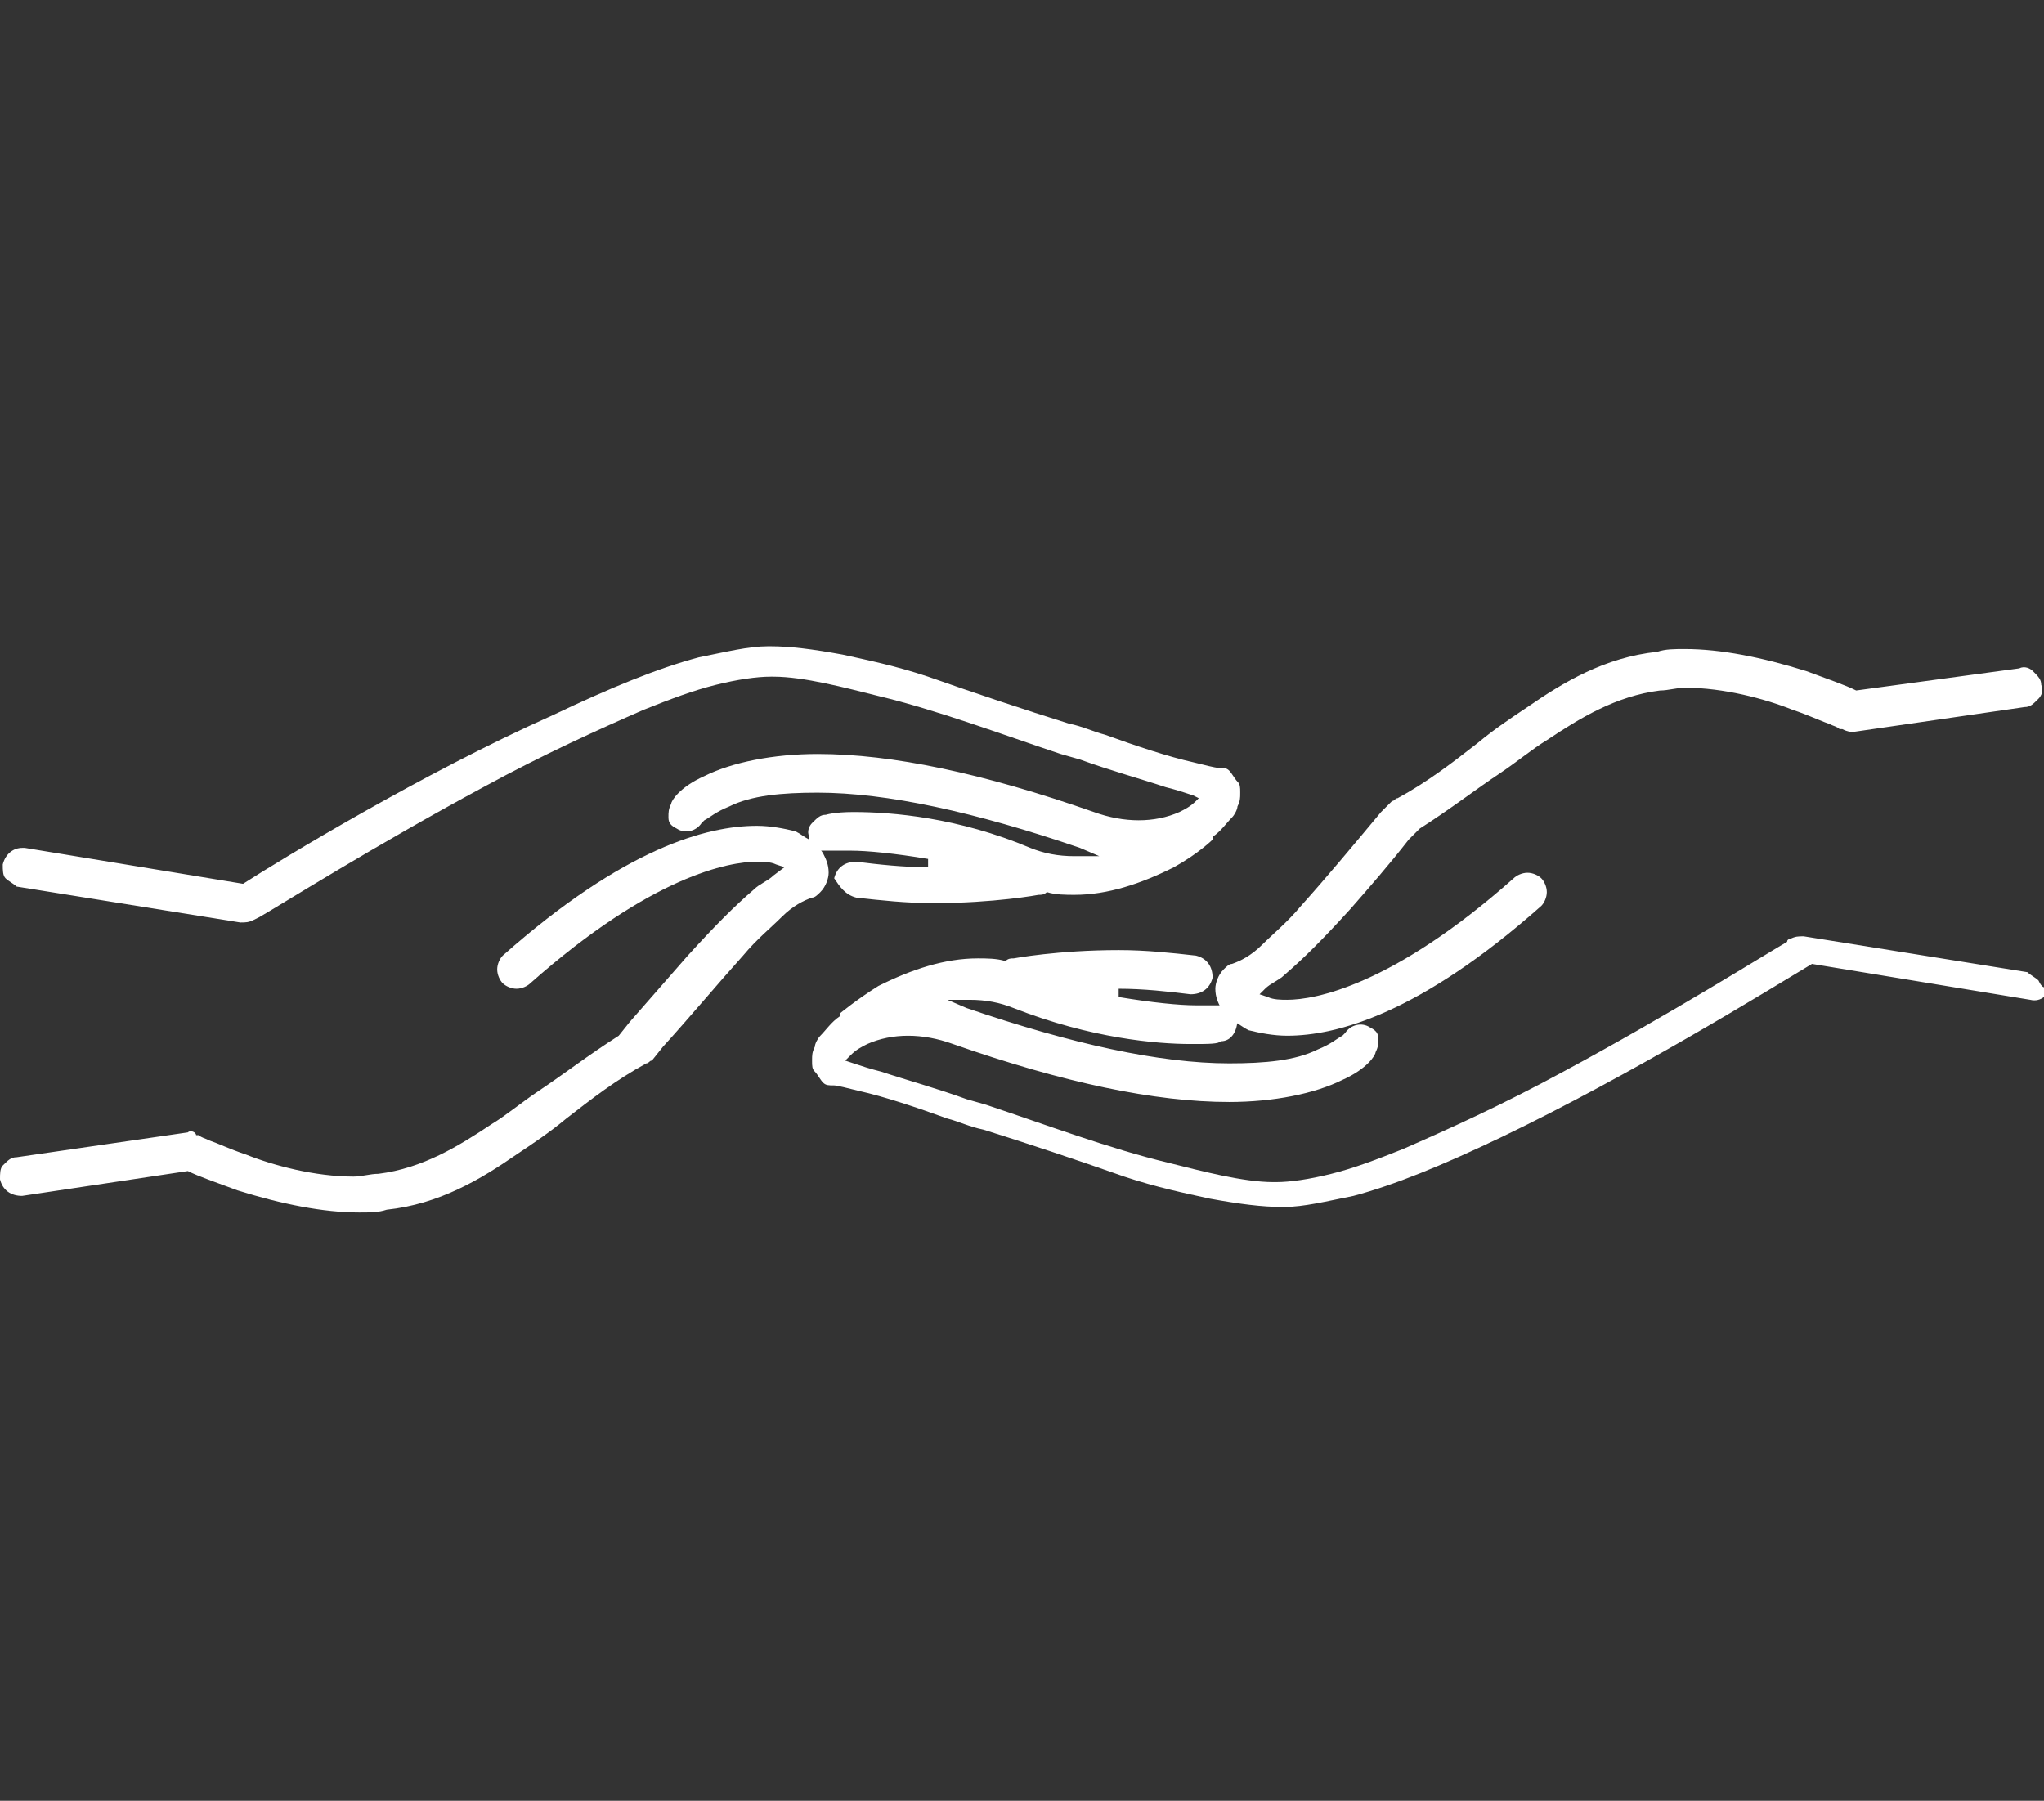 <?xml version="1.0" encoding="utf-8"?>
<!-- Generator: Adobe Illustrator 21.0.0, SVG Export Plug-In . SVG Version: 6.00 Build 0)  -->
<svg version="1.1" id="Calque_1" xmlns="http://www.w3.org/2000/svg" xmlns:xlink="http://www.w3.org/1999/xlink" x="0px" y="0px"
	 viewBox="0 0 74 65.2" style="enable-background:new 0 0 74 65.2;" xml:space="preserve">
<rect x="0" y="0" width="74" height="65.2" fill="#333333" stroke="none"/>
<style type="text/css">
	.st0{fill:#FFFFFF;}
</style>
<title>nounou</title>
<g>
	<g>
		<path class="st0" d="M73.8,35.5c-0.1-0.1-0.3-0.2-0.4-0.3h0l-8.1-1.3c-0.2,0-0.3,0-0.5,0.1l0,0c0,0-0.1,0-0.1,0.1l0,0
			c-0.7,0.4-4.2,2.6-8.1,4.7c-2.2,1.2-4.2,2.1-5.8,2.8c-1,0.4-1.8,0.7-2.6,0.9c-0.8,0.2-1.5,0.3-2,0.3l-0.1,0c0,0,0,0,0,0
			c-1.1,0-2.6-0.4-3.8-0.7c-2.1-0.5-4.5-1.4-6.6-2.1l-0.7-0.2c-1.1-0.4-2.2-0.7-3.1-1c-0.4-0.1-0.7-0.2-1-0.3l-0.3-0.1l0.2-0.2
			c0.2-0.2,0.4-0.3,0.6-0.4c0.9-0.4,2-0.4,3.1,0c4,1.4,7.3,2.1,10,2.1c0,0,0,0,0,0c1.6,0,3.1-0.3,4.1-0.8c0.9-0.4,1.2-0.9,1.2-1
			c0.1-0.2,0.1-0.3,0.1-0.5c0-0.2-0.1-0.3-0.3-0.4c-0.3-0.2-0.7-0.1-0.9,0.2l-0.1,0.1l0,0c-0.2,0.1-0.4,0.3-0.9,0.5
			c-0.8,0.4-1.9,0.5-3.2,0.5c0,0,0,0,0,0c-2.5,0-5.7-0.7-9.5-2l-0.7-0.3H35c0,0,0.1,0,0.1,0c0.6,0,1.1,0.1,1.6,0.3
			c2.8,1.1,5.2,1.3,6.4,1.3c0.7,0,1,0,1.1-0.1c0.4,0,0.6-0.4,0.6-0.8c0,0,0-0.1,0-0.1l-0.1-0.3l-0.3-0.1c-0.1,0-0.2,0-0.3,0l-0.1,0
			v0c-0.1,0-0.4,0-0.7,0c-0.6,0-1.6-0.1-2.8-0.3l0-0.3c0.9,0,1.8,0.1,2.6,0.2c0.4,0,0.7-0.2,0.8-0.6c0-0.4-0.2-0.7-0.6-0.8
			c-0.9-0.1-1.8-0.2-2.8-0.2c-2.2,0-3.8,0.3-3.8,0.3c-0.1,0-0.2,0-0.3,0.1l0,0l0,0c-0.3-0.1-0.7-0.1-1-0.1c0,0,0,0,0,0
			c-1.2,0-2.4,0.4-3.6,1c-0.8,0.5-1.4,1-1.4,1c0,0,0,0,0,0c0,0,0,0,0,0.1l0,0c-0.3,0.2-0.5,0.5-0.7,0.7c-0.1,0.1-0.2,0.3-0.2,0.4
			c-0.1,0.2-0.1,0.3-0.1,0.5c0,0.2,0,0.3,0.1,0.4c0.1,0.1,0.2,0.3,0.3,0.4c0.1,0.1,0.2,0.1,0.4,0.1c0,0,0,0,0,0
			c0.1,0,0.5,0.1,0.9,0.2c0.9,0.2,2.1,0.6,3.2,1c0.4,0.1,0.8,0.3,1.3,0.4c1.6,0.5,3.4,1.1,5.1,1.7c1.2,0.4,2.2,0.6,3.1,0.8
			c1.1,0.2,1.9,0.3,2.6,0.3l0.1,0c0.7,0,1.5-0.2,2.5-0.4c1.5-0.4,3.2-1.1,5.3-2.1c4.8-2.3,9.8-5.4,11.3-6.3l0,0l7.9,1.3
			c0.4,0.1,0.7-0.2,0.8-0.6C74,35.9,73.9,35.7,73.8,35.5z"/>
		<path class="st0" d="M67.2,25c-0.4-0.2-1-0.4-1.8-0.7c-1.6-0.5-3.1-0.8-4.4-0.8c-0.4,0-0.7,0-1,0.1c-1.9,0.2-3.4,1.1-4.7,2
			c-0.6,0.4-1.2,0.8-1.8,1.3c-0.9,0.7-1.8,1.4-2.9,2c-0.1,0-0.1,0.1-0.2,0.1l-0.4,0.4c-1,1.2-2,2.4-2.9,3.4c-0.5,0.6-1,1-1.4,1.4
			c-0.4,0.4-0.8,0.6-1.1,0.7c-0.1,0-0.2,0.1-0.3,0.2c-0.2,0.2-0.3,0.5-0.3,0.7c0,0.3,0.1,0.5,0.2,0.7l0.2,0.3l0.3,0.2
			c0.2,0.1,0.3,0.2,0.5,0.3c0.4,0.1,0.9,0.2,1.4,0.2c1.8,0,4.8-0.8,9.2-4.7c0.1-0.1,0.2-0.3,0.2-0.5c0-0.2-0.1-0.4-0.2-0.5
			c-0.1-0.1-0.3-0.2-0.5-0.2c-0.2,0-0.4,0.1-0.5,0.2c-4.4,3.9-7.2,4.4-8.2,4.4c0,0,0,0,0,0c-0.2,0-0.5,0-0.7-0.1l-0.3-0.1l0.2-0.2
			c0.2-0.2,0.5-0.3,0.7-0.5c0.7-0.6,1.4-1.3,2.4-2.4c0.7-0.8,1.4-1.6,2.1-2.5l0.4-0.4c1.1-0.7,2-1.4,2.9-2c0.6-0.4,1.2-0.9,1.7-1.2
			c1.2-0.8,2.5-1.6,4.1-1.8c0.3,0,0.6-0.1,0.9-0.1c0,0,0,0,0,0c1.4,0,2.9,0.4,3.9,0.8c0.6,0.2,1,0.4,1.3,0.5
			c0.2,0.1,0.3,0.1,0.4,0.2l0.1,0c0.2,0.1,0.3,0.1,0.4,0.1l6.2-0.9c0.2,0,0.3-0.1,0.5-0.3c0.1-0.1,0.2-0.3,0.1-0.5
			c0-0.2-0.1-0.3-0.3-0.5c-0.1-0.1-0.3-0.2-0.5-0.1L67.2,25L67.2,25z"/>
	</g>
	<g>
		<path class="st0" d="M6.8,42.4c0.4,0.2,1,0.4,1.8,0.7c1.6,0.5,3.1,0.8,4.4,0.8c0.4,0,0.7,0,1-0.1c1.9-0.2,3.4-1.1,4.7-2
			c0.6-0.4,1.2-0.8,1.8-1.3c0.9-0.7,1.8-1.4,2.9-2c0.1,0,0.1-0.1,0.2-0.1l0.4-0.5c1-1.1,2-2.3,2.9-3.3c0.5-0.6,1-1,1.4-1.4
			c0.4-0.4,0.8-0.6,1.1-0.7c0.1,0,0.2-0.1,0.3-0.2l0,0c0.2-0.2,0.3-0.5,0.3-0.7c0-0.3-0.1-0.5-0.2-0.7l-0.2-0.3l-0.3-0.2
			c-0.2-0.1-0.3-0.2-0.5-0.3c-0.4-0.1-0.9-0.2-1.4-0.2c-1.8,0-4.8,0.8-9.2,4.7c-0.1,0.1-0.2,0.3-0.2,0.5c0,0.2,0.1,0.4,0.2,0.5
			c0.1,0.1,0.3,0.2,0.5,0.2c0.2,0,0.4-0.1,0.5-0.2c4.4-3.9,7.2-4.4,8.2-4.4c0,0,0,0,0,0c0.2,0,0.5,0,0.7,0.1l0.3,0.1L28,31.7
			c-0.2,0.2-0.5,0.3-0.7,0.5c-0.7,0.6-1.4,1.3-2.4,2.4c-0.7,0.8-1.4,1.6-2.1,2.4l-0.4,0.5c-1.1,0.7-2,1.4-2.9,2
			c-0.6,0.4-1.2,0.9-1.7,1.2c-1.2,0.8-2.5,1.6-4.1,1.8c-0.3,0-0.6,0.1-0.9,0.1c0,0,0,0,0,0c-1.4,0-2.9-0.4-3.9-0.8
			c-0.6-0.2-1-0.4-1.3-0.5c-0.2-0.1-0.3-0.1-0.4-0.2l-0.1,0C7.1,41,6.9,40.9,6.8,41l-6.2,0.9c-0.2,0-0.3,0.1-0.5,0.3
			C0,42.3,0,42.5,0,42.7c0.1,0.4,0.4,0.6,0.8,0.6L6.8,42.4L6.8,42.4z"/>
		<path class="st0" d="M31,32.5c0.9,0.1,1.8,0.2,2.8,0.2c2.2,0,3.8-0.3,3.8-0.3c0.1,0,0.2,0,0.3-0.1l0,0l0,0c0.3,0.1,0.7,0.1,1,0.1
			c1.2,0,2.4-0.4,3.6-1c0.9-0.5,1.4-1,1.4-1c0,0,0,0,0,0c0,0,0,0,0-0.1l0,0c0.3-0.2,0.5-0.5,0.7-0.7c0.1-0.1,0.2-0.3,0.2-0.4
			c0.1-0.2,0.1-0.3,0.1-0.5c0-0.2,0-0.3-0.1-0.4c-0.1-0.1-0.2-0.3-0.3-0.4c-0.1-0.1-0.2-0.1-0.4-0.1c0,0,0,0,0,0
			c-0.1,0-0.5-0.1-0.9-0.2c-0.9-0.2-2.1-0.6-3.2-1c-0.4-0.1-0.8-0.3-1.3-0.4c-1.6-0.5-3.4-1.1-5.1-1.7c-1.2-0.4-2.2-0.6-3.1-0.8
			c-1.1-0.2-1.9-0.3-2.6-0.3l-0.1,0c-0.7,0-1.5,0.2-2.5,0.4c-1.5,0.4-3.2,1.1-5.3,2.1C15.3,28,10.2,31.1,8.8,32l0,0l-7.9-1.3
			c0,0-0.1,0-0.1,0c-0.3,0-0.6,0.2-0.7,0.6c0,0.2,0,0.4,0.1,0.5c0.1,0.1,0.3,0.2,0.4,0.3l8.1,1.3c0.2,0,0.3,0,0.5-0.1l0.2-0.1
			c0.7-0.4,4.2-2.6,8.1-4.7c2.2-1.2,4.2-2.1,5.8-2.8c1-0.4,1.8-0.7,2.6-0.9c0.8-0.2,1.5-0.3,2-0.3l0.1,0c0,0,0,0,0,0
			c1.1,0,2.6,0.4,3.8,0.7c2.1,0.5,4.5,1.4,6.6,2.1l0.7,0.2c1.1,0.4,2.2,0.7,3.1,1c0.4,0.1,0.7,0.2,1,0.3l0.2,0.1L43.3,29
			c-0.2,0.2-0.4,0.3-0.6,0.4c-0.9,0.4-2,0.4-3.1,0c-4-1.4-7.3-2.1-10-2.1c0,0,0,0,0,0c-1.6,0-3.1,0.3-4.1,0.8
			c-0.9,0.4-1.2,0.9-1.2,1c-0.1,0.2-0.1,0.3-0.1,0.5c0,0.2,0.1,0.3,0.3,0.4c0.3,0.2,0.7,0.1,0.9-0.2l0.1-0.1l0,0
			c0.2-0.1,0.4-0.3,0.9-0.5c0.8-0.4,1.9-0.5,3.2-0.5c2.5,0,5.7,0.7,9.5,2l0.7,0.3h-0.8c0,0-0.1,0-0.1,0c-0.6,0-1.1-0.1-1.6-0.3
			c-2.6-1.1-5-1.3-6.4-1.3c-0.7,0-1,0.1-1,0.1c-0.2,0-0.3,0.1-0.5,0.3c-0.1,0.1-0.2,0.3-0.1,0.5c0,0,0,0.1,0,0.1l0.1,0.3l0.3,0.1
			c0.1,0,0.2,0,0.3,0l0.1,0v0c0.1,0,0.4,0,0.7,0c0.6,0,1.6,0.1,2.8,0.3l0,0.3c-0.9,0-1.8-0.1-2.6-0.2c-0.4,0-0.7,0.2-0.8,0.6
			C30.4,32.1,30.6,32.4,31,32.5z"/>
	</g>
</g>
</svg>
